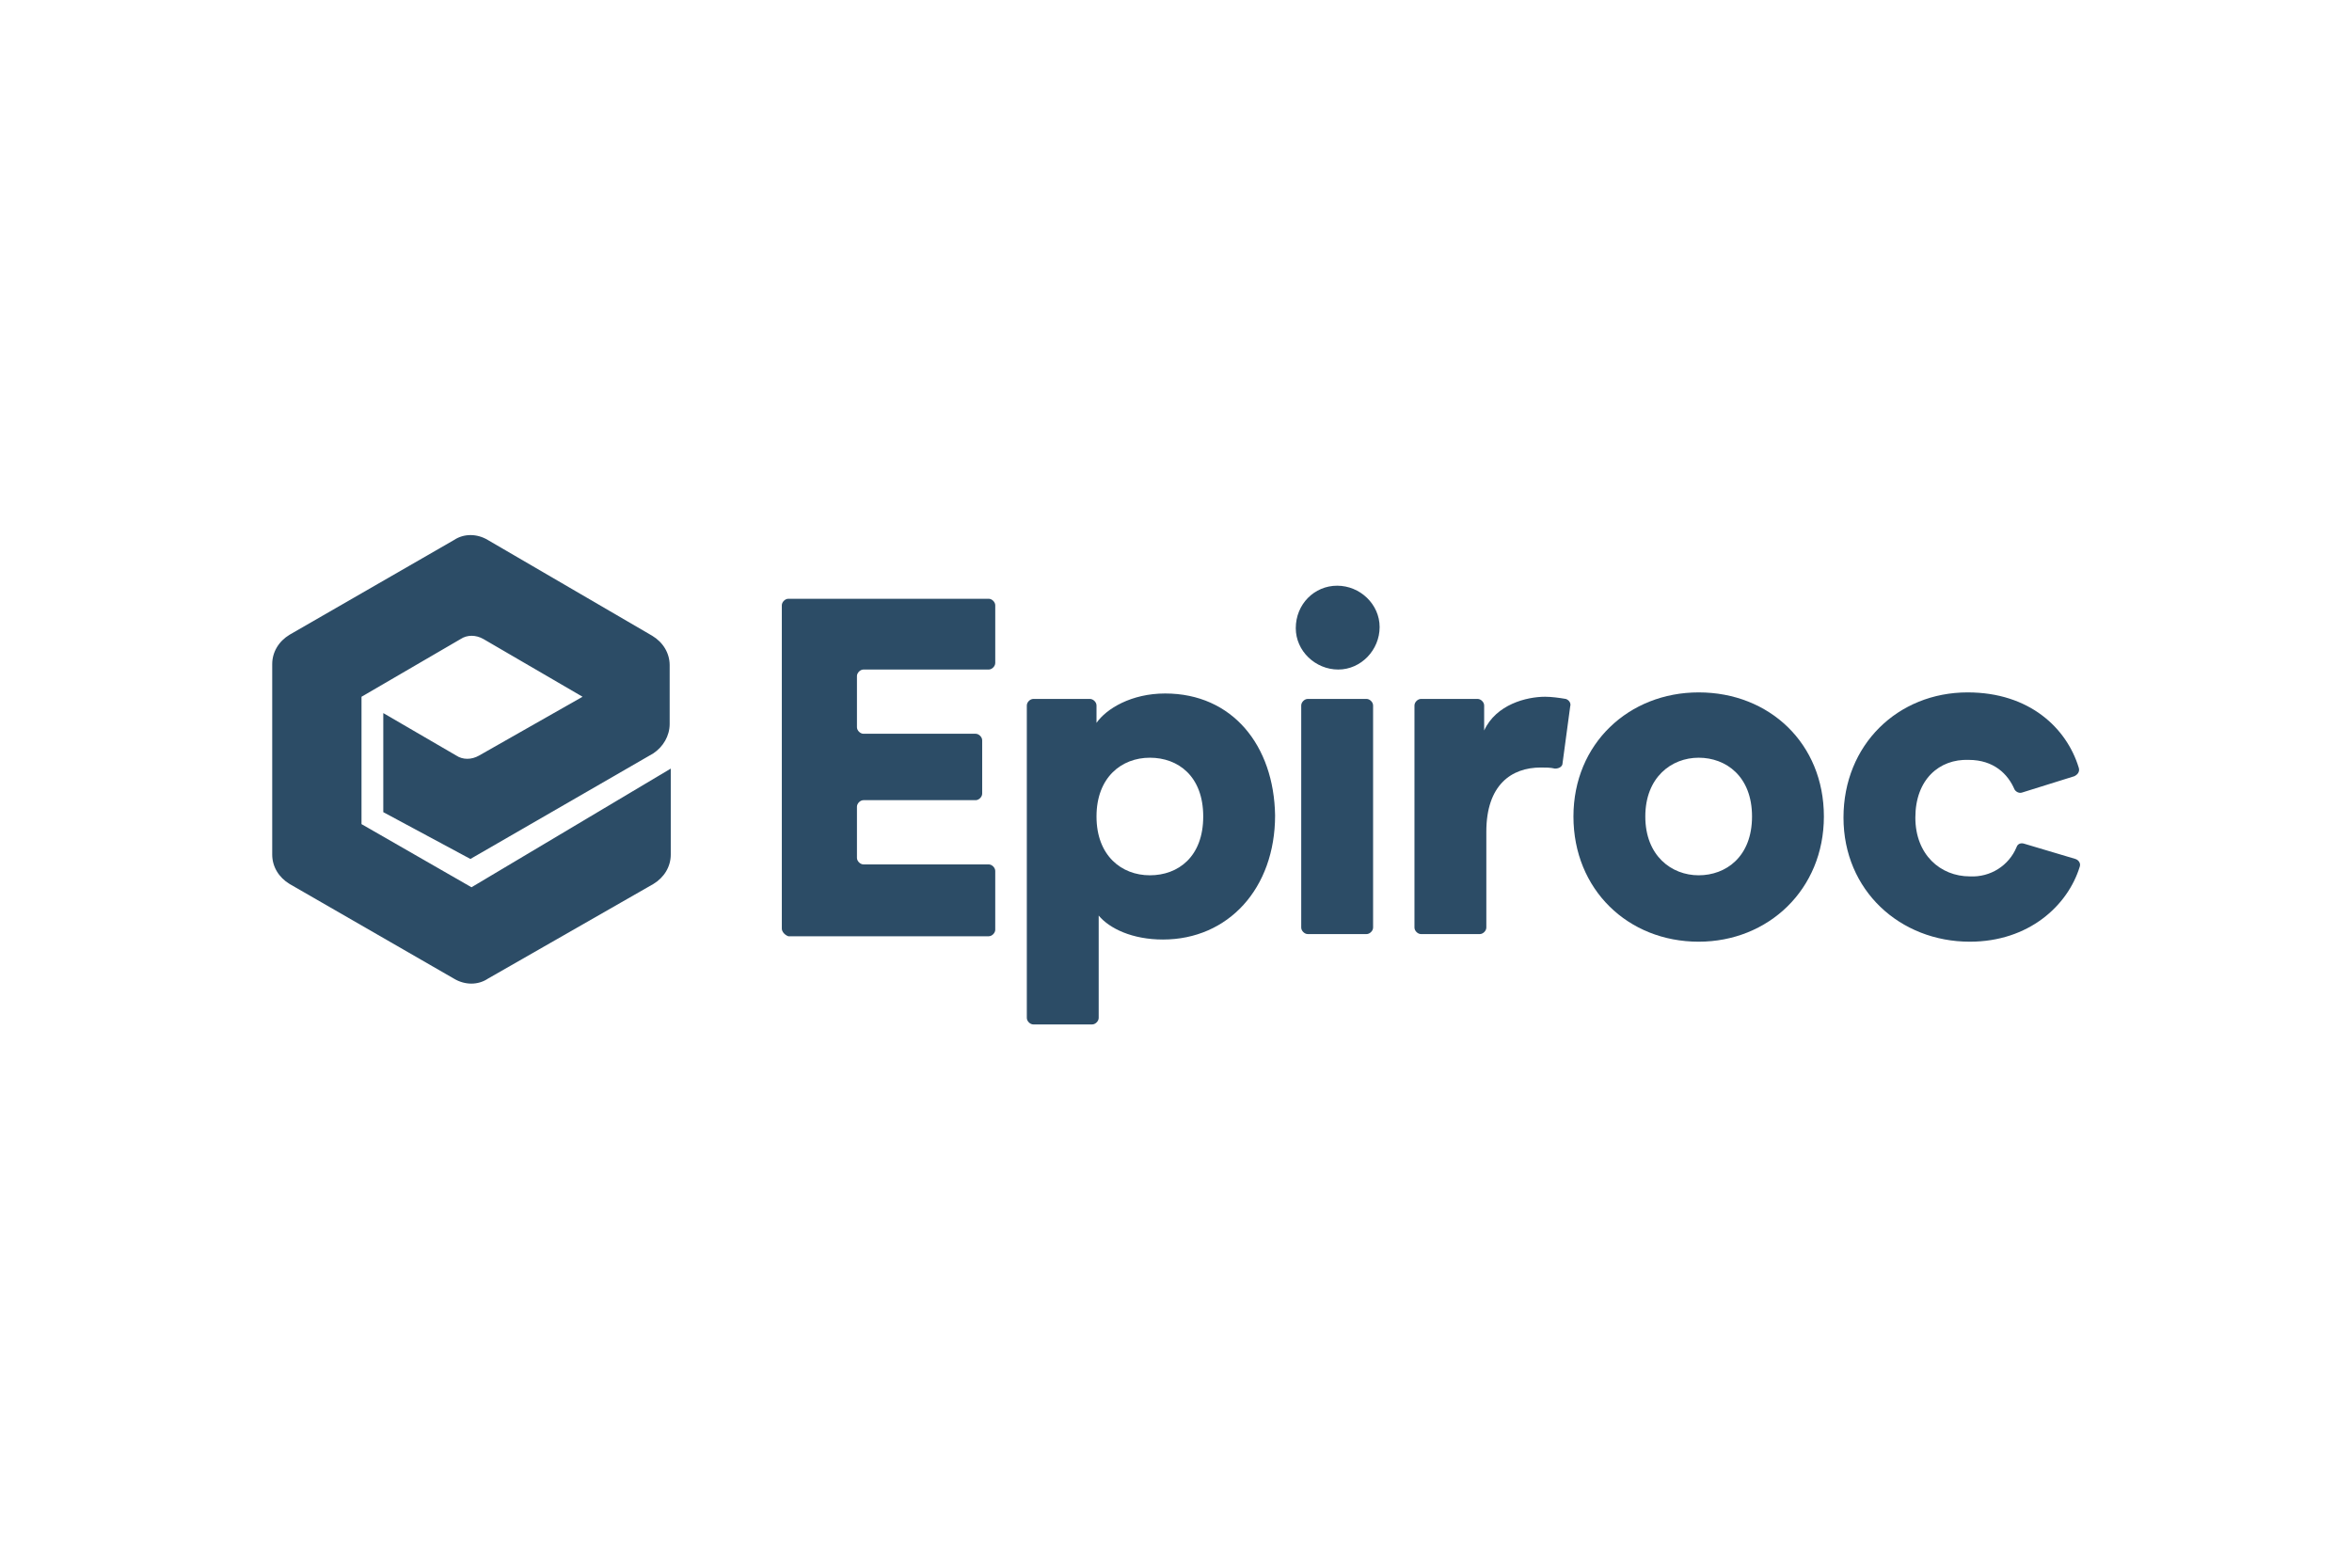 <?xml version="1.0" encoding="utf-8"?>
<!-- Generator: Adobe Illustrator 25.3.0, SVG Export Plug-In . SVG Version: 6.00 Build 0)  -->
<svg version="1.1" id="Layer_1" xmlns="http://www.w3.org/2000/svg" xmlns:xlink="http://www.w3.org/1999/xlink" x="0px" y="0px"
	 viewBox="0 0 216 144" style="enable-background:new 0 0 216 144;" xml:space="preserve">
<style type="text/css">
	.st0{fill:#2C4C66;}
</style>
<path class="st0" d="M122.8,53.8c2.1,0,3.9,1.7,3.9,3.8c0,2.1-1.7,3.9-3.8,3.9c-2.1,0-3.9-1.7-3.9-3.8c0,0,0,0,0,0
	C119,55.5,120.7,53.8,122.8,53.8z"/>
<path class="st0" d="M175.9,75.1c0,3.4,2.3,5.4,5,5.4c1.9,0.1,3.6-1,4.3-2.7c0.1-0.3,0.4-0.4,0.7-0.3l4.7,1.4
	c0.3,0.1,0.5,0.4,0.4,0.7c0,0,0,0,0,0c-1.1,3.6-4.7,6.9-10.1,6.9c-6.4,0-11.6-4.7-11.6-11.4c0-6.7,5-11.5,11.4-11.5
	c5.7,0,9.1,3.3,10.2,6.9c0.1,0.3,0,0.6-0.4,0.8c0,0,0,0,0,0l-4.8,1.5c-0.3,0.1-0.6-0.1-0.7-0.3c-0.6-1.4-1.9-2.7-4.2-2.7
	C178.1,69.7,175.9,71.6,175.9,75.1z"/>
<path class="st0" d="M156,63.6c-6.4,0-11.5,4.7-11.5,11.4c0,6.7,5,11.5,11.5,11.5c6.4,0,11.5-4.8,11.5-11.5
	C167.5,68.3,162.5,63.6,156,63.6z M156,80.4c-2.5,0-4.9-1.8-4.9-5.4s2.4-5.4,4.9-5.4c2.5,0,4.9,1.7,4.9,5.4S158.5,80.4,156,80.4
	L156,80.4z"/>
<path class="st0" d="M143.5,70.1c0,0.3-0.3,0.5-0.7,0.5c-0.4-0.1-0.8-0.1-1.3-0.1c-2.7,0-5,1.6-5,5.9v8.8c0,0.3-0.3,0.6-0.6,0.6
	h-5.4c-0.3,0-0.6-0.3-0.6-0.6V64.8c0-0.3,0.3-0.6,0.6-0.6h5.2c0.3,0,0.6,0.3,0.6,0.6v2.3c1.1-2.4,3.9-3.1,5.6-3.1
	c0.6,0,1.3,0.1,1.9,0.2c0.3,0.1,0.5,0.4,0.4,0.7L143.5,70.1z"/>
<path class="st0" d="M120.1,64.2h5.4c0.3,0,0.6,0.3,0.6,0.6v20.4c0,0.3-0.3,0.6-0.6,0.6h-5.4c-0.3,0-0.6-0.3-0.6-0.6V64.8
	C119.5,64.5,119.8,64.2,120.1,64.2z"/>
<path class="st0" d="M107,63.7c-3.1,0-5.4,1.4-6.3,2.7v-1.6c0-0.3-0.3-0.6-0.6-0.6h-5.2c-0.3,0-0.6,0.3-0.6,0.6c0,0,0,0,0,0v28.7
	c0,0.3,0.3,0.6,0.6,0.6h5.4c0.3,0,0.6-0.3,0.6-0.6v-9.4c1,1.2,3.1,2.2,5.9,2.2c6,0,10.3-4.7,10.3-11.4C117,68.5,113.2,63.7,107,63.7
	z M105.6,80.4c-2.6,0-4.9-1.8-4.9-5.4s2.3-5.4,4.9-5.4s4.9,1.7,4.9,5.4S108.2,80.4,105.6,80.4L105.6,80.4z"/>
<path class="st0" d="M71.8,85.3V55.6c0-0.3,0.3-0.6,0.6-0.6h18.4c0.3,0,0.6,0.3,0.6,0.6v5.3c0,0.3-0.3,0.6-0.6,0.6H79.3
	c-0.3,0-0.6,0.3-0.6,0.6v4.7c0,0.3,0.3,0.6,0.6,0.6h10.3c0.3,0,0.6,0.3,0.6,0.6v4.9c0,0.3-0.3,0.6-0.6,0.6H79.3
	c-0.3,0-0.6,0.3-0.6,0.6v4.7c0,0.3,0.3,0.6,0.6,0.6h11.5c0.3,0,0.6,0.3,0.6,0.6v5.4c0,0.3-0.3,0.6-0.6,0.6c0,0,0,0,0,0H72.4
	C72.1,85.9,71.8,85.6,71.8,85.3C71.8,85.3,71.8,85.3,71.8,85.3z"/>
<path class="st0" d="M61.5,66.5v-5.4c0-1.1-0.6-2.1-1.6-2.7l-15.1-8.8c-1-0.6-2.2-0.6-3.1,0l-15.1,8.7c-1,0.6-1.6,1.6-1.6,2.7v17.5
	c0,1.1,0.6,2.1,1.6,2.7l15.1,8.7c1,0.6,2.2,0.6,3.1,0L60,81.2c1-0.6,1.6-1.6,1.6-2.7v-7.9L43.3,81.5l-10.1-5.8V64l9.1-5.3
	c0.6-0.4,1.4-0.4,2.1,0l9.1,5.3L44,69.4c-0.7,0.4-1.5,0.4-2.1,0l-6.7-3.9v9.1l8,4.3L60,69.2C60.9,68.6,61.5,67.6,61.5,66.5z"/>
</svg>
